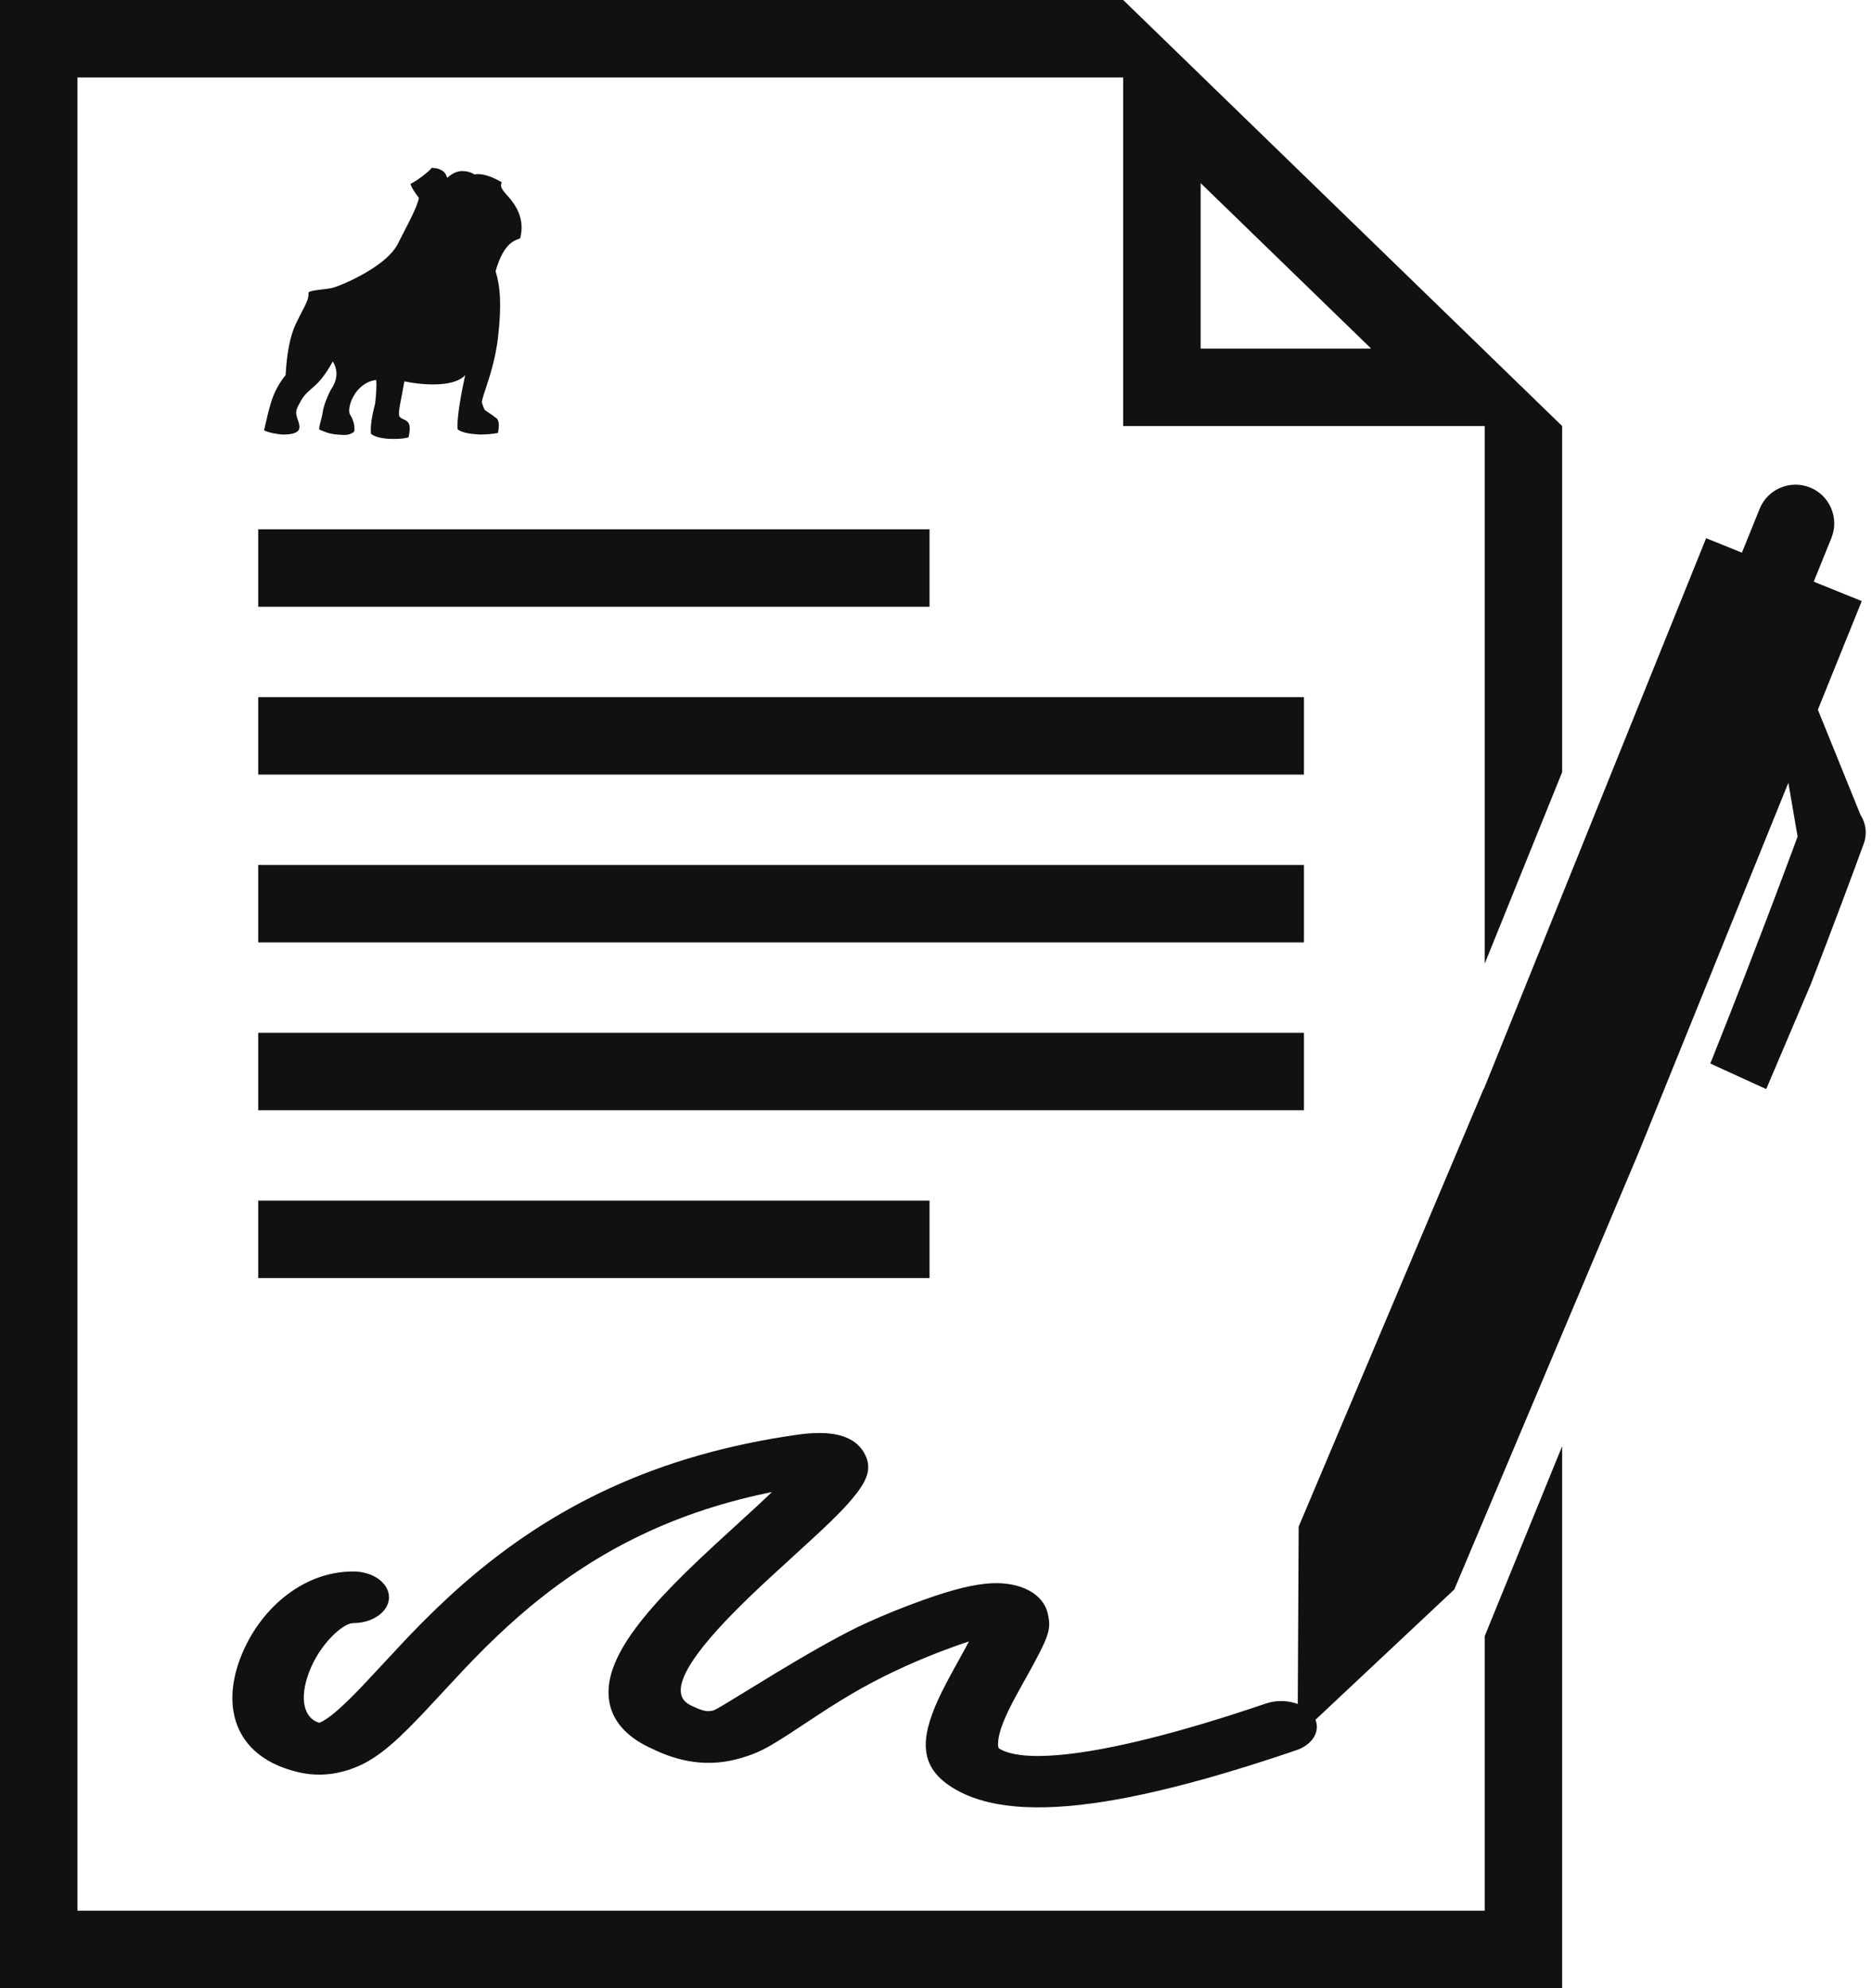 <?xml version="1.0" encoding="UTF-8"?>
<svg width="145px" height="154px" viewBox="0 0 145 154" version="1.1" xmlns="http://www.w3.org/2000/svg" xmlns:xlink="http://www.w3.org/1999/xlink">
    <title>Shape</title>
    <g id="Website" stroke="none" stroke-width="1" fill="none" fill-rule="evenodd">
        <g id="How-It-Works-Copy" transform="translate(-150, -661)" fill="#111111">
            <path d="M237,661 L271,694 L271,720.811 L265,735.648 L265,694 L237,694 L237,667 L156,667 L156,809 L265,809 L265,787.739 L271,773.019 L271,815 L150,815 L150,661 L237,661 Z M290.199,698.761 C291.735,699.381 292.478,701.13 291.857,702.666 L290.487,706.058 L294.206,707.559 L290.807,715.974 L294.111,724.125 C294.54,724.784 294.633,725.608 294.363,726.347 L293.626,728.351 L292.847,730.44 L291.46,734.109 L290.268,737.215 L286.806,745.361 L282.476,743.381 L284.031,739.459 L285.31,736.173 L286.806,732.279 L287.649,730.057 L288.709,727.228 L289.237,725.803 L288.522,721.63 L276.959,750.193 L262.645,784.121 L251.893,794.213 C252.261,795.138 251.657,796.147 250.412,796.57 L249.129,797.001 L248.499,797.209 L247.261,797.608 L246.052,797.985 L244.871,798.341 L243.72,798.675 L243.155,798.834 L242.047,799.135 C241.682,799.232 241.322,799.325 240.967,799.414 L239.916,799.671 C239.071,799.871 238.255,800.05 237.466,800.205 L236.533,800.381 L235.627,800.535 C230.27,801.395 226.352,801.075 223.767,799.463 C221.24,797.886 221.236,795.776 222.684,792.615 L222.963,792.029 L223.273,791.419 L223.643,790.725 L224.767,788.68 L225.049,788.148 L224.474,788.34 L223.944,788.526 C222.573,789.018 221.29,789.539 220.079,790.089 C217.615,791.208 215.781,792.256 213.399,793.815 L211.165,795.286 L210.513,795.702 L209.954,796.045 L209.623,796.238 L209.318,796.407 L209.032,796.554 L208.758,796.684 L208.489,796.8 L208.221,796.906 L207.945,797.003 L207.656,797.097 L207.346,797.191 C205.172,797.828 203.012,797.606 200.857,796.619 L200.533,796.466 C197.427,795.088 196.533,792.785 197.511,790.134 C198.196,788.274 199.759,786.216 202.165,783.749 C202.756,783.143 203.391,782.52 204.102,781.844 L205.394,780.635 L208.71,777.596 L209.504,776.851 L209.79,776.575 L209.296,776.677 C201.806,778.268 195.874,781.354 190.616,785.829 L190.14,786.24 C188.995,787.241 187.9,788.289 186.739,789.478 L186,790.247 L183.011,793.454 L182.299,794.204 L181.637,794.878 C179.676,796.832 178.312,797.771 176.5,798.237 C175.416,798.516 174.283,798.54 173.179,798.29 C168.354,797.195 167.087,793.473 168.607,789.459 C170.008,785.762 173.353,782.725 177.364,782.725 C178.892,782.725 180.13,783.62 180.13,784.724 C180.13,785.828 178.892,786.723 177.364,786.723 C176.56,786.723 174.761,788.357 173.944,790.515 C173.138,792.643 173.572,794.086 174.703,794.439 L174.726,794.445 L174.803,794.417 C174.944,794.359 175.107,794.269 175.295,794.142 L175.534,793.972 L175.798,793.766 L176.088,793.523 L176.405,793.242 L176.75,792.92 L177.124,792.558 L177.529,792.153 L177.964,791.705 L178.597,791.032 L181.367,788.06 L181.69,787.72 C183.123,786.226 184.457,784.933 185.876,783.692 C192.799,777.643 200.932,773.673 211.741,772.135 C214.224,771.781 216.221,772.063 217.024,773.713 C217.567,774.828 217.099,775.802 215.992,777.118 C215.892,777.237 215.787,777.359 215.674,777.484 L215.316,777.873 L215.12,778.077 L214.692,778.511 L214.212,778.981 L213.674,779.494 L212.936,780.181 L209.608,783.231 L208.929,783.864 L208.117,784.635 L207.494,785.243 L206.688,786.052 L206.151,786.611 L205.656,787.146 L205.2,787.657 L204.988,787.904 L204.592,788.38 L204.409,788.609 L204.072,789.05 C202.485,791.199 202.347,792.492 203.425,793.056 L203.537,793.11 C204.473,793.57 204.83,793.614 205.267,793.486 L205.311,793.47 L205.447,793.403 L205.646,793.295 L206.051,793.059 L207.194,792.365 L210.131,790.57 L211.676,789.648 L212.628,789.092 L213.581,788.548 L214.211,788.198 L215.136,787.697 L215.734,787.385 L216.312,787.094 L216.867,786.828 L217.134,786.704 C218.501,786.083 219.944,785.498 221.481,784.946 C223.745,784.133 225.443,783.701 226.83,783.638 C229.047,783.538 230.814,784.437 231.16,786.001 L231.203,786.209 L231.237,786.406 L231.259,786.595 L231.268,786.781 L231.267,786.874 L231.254,787.062 L231.225,787.258 L231.203,787.36 L231.147,787.574 L231.047,787.866 L230.914,788.195 L230.705,788.648 L230.438,789.178 L229.984,790.03 L229.406,791.08 L228.793,792.186 L228.45,792.828 C227.801,794.073 227.437,794.999 227.339,795.701 C227.267,796.221 227.336,796.408 227.382,796.436 C228.412,797.079 230.544,797.203 233.715,796.743 L234.437,796.631 L234.811,796.568 L235.584,796.426 L236.391,796.266 C236.94,796.152 237.511,796.025 238.105,795.885 L239.013,795.664 L239.953,795.423 L241.176,795.093 L242.45,794.731 L243.506,794.418 L244.594,794.084 L245.715,793.728 L246.869,793.352 L248.054,792.954 C248.87,792.676 249.779,792.711 250.521,792.992 L250.592,779.251 L264.912,745.361 L264.93,745.368 L282.152,702.689 L284.924,703.81 L286.294,700.418 C286.915,698.882 288.663,698.14 290.199,698.761 Z M222,754 L222,760 L170,760 L170,754 L222,754 Z M251,741 L251,747 L170,747 L170,741 L251,741 Z M251,728 L251,734 L170,734 L170,728 L251,728 Z M251,715 L251,721 L170,721 L170,715 L251,715 Z M222,702 L222,708 L170,708 L170,702 L222,702 Z M183.439,674 C183.912,674.025 184.095,674.116 184.302,674.25 C184.441,674.339 184.553,674.514 184.639,674.774 C185.033,674.424 185.416,674.25 185.786,674.25 C186.157,674.25 186.474,674.335 186.736,674.507 C187.311,674.419 188.018,674.622 188.857,675.115 L188.828,675.215 L188.809,675.312 C188.794,675.443 188.833,675.59 189.043,675.854 L189.186,676.022 L189.471,676.348 L189.471,676.348 L189.636,676.553 C190.113,677.176 190.629,678.143 190.292,679.458 L190.215,679.492 L190.018,679.569 L189.902,679.621 L189.776,679.688 C189.363,679.932 188.825,680.48 188.386,682.012 C188.752,683.17 188.871,684.633 188.567,687.203 C188.491,687.845 188.37,688.459 188.233,689.023 L188.112,689.494 L187.988,689.937 L187.863,690.351 L187.444,691.645 L187.38,691.865 C187.335,692.028 187.315,692.142 187.331,692.198 C187.39,692.41 187.465,692.598 187.556,692.763 L188.068,693.112 L188.445,693.386 L188.445,693.386 C188.652,693.545 188.692,693.929 188.567,694.539 C188.132,694.619 187.664,694.659 187.163,694.659 C186.495,694.62 185.818,694.539 185.455,694.266 C185.409,693.955 185.45,693.418 185.527,692.829 L185.592,692.38 L185.704,691.706 L185.821,691.078 L185.984,690.284 L186.038,690.049 C185.318,690.915 183.101,690.915 181.322,690.537 L181.185,691.284 L180.995,692.278 C180.965,692.445 180.94,692.594 180.924,692.724 L180.902,692.959 L180.9,693.057 L180.9,693.057 C180.903,693.293 181.036,693.378 181.196,693.453 L181.363,693.531 C181.447,693.574 181.53,693.626 181.599,693.705 C181.767,693.9 181.781,694.29 181.642,694.876 C181.387,694.959 180.996,695 180.467,695 C179.673,695 179.018,694.846 178.736,694.606 C178.679,694.057 178.786,693.279 179.056,692.273 C179.154,691.435 179.181,690.82 179.137,690.429 C177.425,690.662 176.832,692.682 177.112,693.109 C177.393,693.537 177.5,694.064 177.44,694.419 C177.167,694.691 176.787,694.706 176.453,694.686 L176.105,694.659 C175.55,694.625 175.075,694.429 174.721,694.266 C174.721,694.116 174.757,693.947 174.804,693.765 L174.904,693.385 L174.95,693.186 L174.95,693.186 L174.986,692.983 C175.073,692.359 175.369,691.7 175.621,691.195 C176.152,690.431 176.203,689.698 175.775,688.996 C175.301,689.865 174.825,690.505 174.347,690.915 L174.055,691.169 C174.012,691.207 173.972,691.243 173.935,691.278 L173.737,691.469 C173.593,691.617 173.494,691.743 173.4,691.893 L173.286,692.088 L173.225,692.198 C172.954,692.704 172.856,692.877 173.022,693.386 L173.131,693.707 C173.198,693.92 173.233,694.132 173.126,694.331 C172.935,694.594 172.397,694.665 171.934,694.659 C171.536,694.653 170.746,694.505 170.45,694.331 L170.511,694.09 L170.72,693.186 L170.827,692.759 C170.922,692.398 171.031,692.031 171.156,691.712 C171.389,691.116 171.712,690.561 172.124,690.049 C172.219,688.315 172.482,686.996 172.913,686.09 L173.024,685.861 L173.227,685.455 L173.554,684.819 L173.678,684.566 L173.775,684.342 C173.859,684.129 173.901,683.941 173.901,683.728 C173.846,683.608 174.085,683.541 174.423,683.489 L174.835,683.435 L175.269,683.381 L175.54,683.34 C175.625,683.325 175.705,683.309 175.775,683.291 L175.854,683.268 L176.07,683.195 L176.357,683.085 L176.701,682.942 C176.824,682.889 176.954,682.83 177.091,682.767 L177.514,682.561 C178.752,681.94 180.255,680.982 180.809,679.898 L181.602,678.35 L181.908,677.733 C181.969,677.606 182.026,677.485 182.078,677.37 L182.219,677.042 C182.325,676.781 182.402,676.551 182.448,676.341 L182.221,676.021 C182.033,675.756 181.863,675.497 181.791,675.244 C182.037,675.133 182.411,674.882 182.743,674.629 L183.012,674.415 L183.204,674.249 L183.204,674.249 L183.351,674.107 C183.391,674.065 183.421,674.029 183.439,674 Z M243,675.185 L243,688 L256.204,688 L243,675.185 Z" id="Shape"></path>
        </g>
    </g>
</svg>